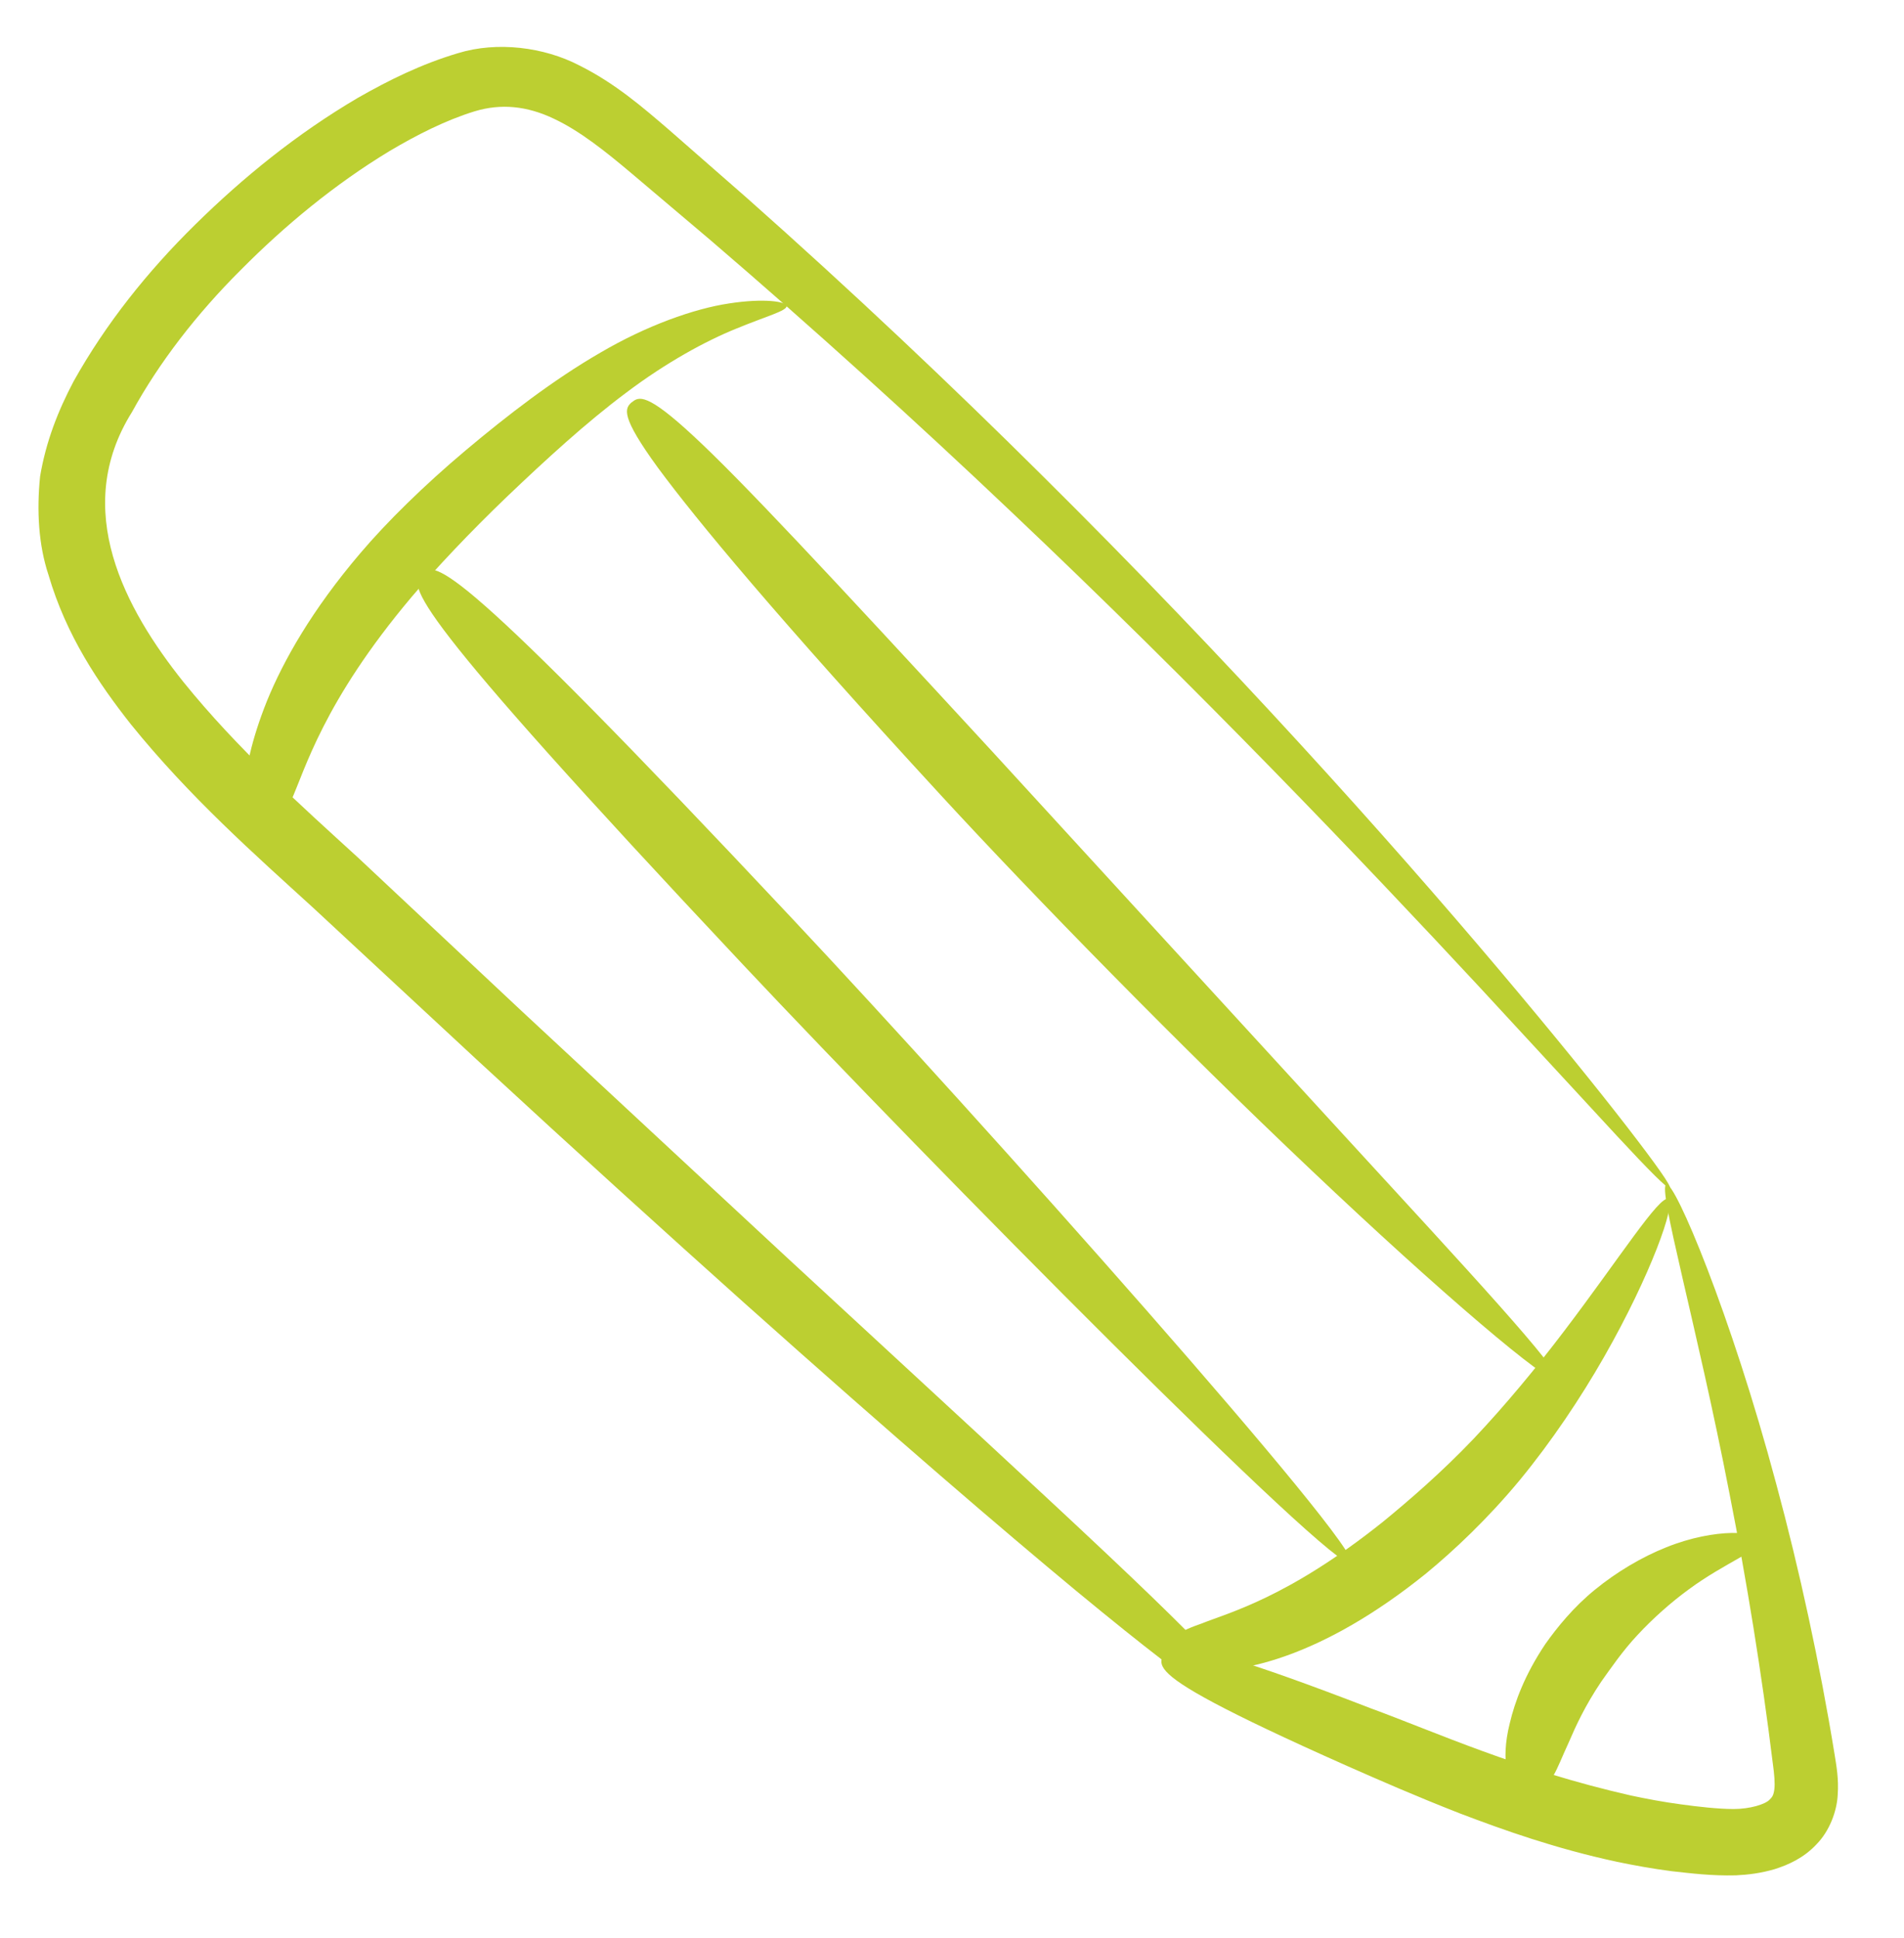 <svg xmlns="http://www.w3.org/2000/svg" id="Layer_1" viewBox="0 0 97.35 99.08"><defs><style>      .st0 {        fill: #bccf31;      }    </style></defs><path class="st0" d="M59.45,84.64c-.18.44-.23.89,2.63,2.41,1.43.76,3.58,1.79,6.8,3.22,1.61.71,3.5,1.54,5.75,2.42,2.26.86,4.89,1.8,8.05,2.48.87.18,1.8.35,2.8.48,1.02.11,1.99.24,3.28.21.63-.03,1.28-.11,1.99-.32.69-.22,1.48-.57,2.13-1.27.66-.67,1.04-1.69,1.08-2.52.06-.83-.07-1.51-.16-2.08-.75-4.61-1.8-9.45-2.98-13.81-2.33-8.73-5.19-15.47-5.62-15.32-.47.16,1.55,7.14,3.24,15.87.86,4.36,1.64,9.16,2.2,13.71.08.58.12,1.04.08,1.35-.04.3-.11.39-.23.51-.22.25-1.02.49-1.85.49-.8,0-1.84-.12-2.71-.24-.9-.12-1.74-.28-2.54-.45-5.77-1.31-10.01-3.25-13.31-4.46-3.29-1.27-5.53-2.06-7.08-2.53-3.09-.94-3.38-.59-3.56-.15"></path><path class="st0" d="M63.29,86.94c.32-.36.29-.92-6.69-7.5-3.49-3.29-8.72-8.1-16.43-15.22-3.85-3.57-8.32-7.73-13.51-12.55-2.59-2.43-5.37-5.03-8.33-7.81-3.01-2.75-6.19-5.58-8.96-9.01-2.96-3.71-5.75-8.8-2.62-13.79,1.38-2.52,3.3-5.01,5.56-7.26,2.25-2.27,4.8-4.38,7.61-6.08,1.4-.83,2.88-1.58,4.35-2.03,1.35-.41,2.68-.27,4.03.37,1.35.63,2.67,1.69,4,2.81l4.03,3.41c5.33,4.57,10.5,9.26,15.33,13.84,9.68,9.16,18.01,17.91,23.97,24.32,2.97,3.21,5.37,5.81,7.03,7.61,1.67,1.8,2.63,2.76,2.72,2.68.09-.08-.69-1.19-2.19-3.13-1.5-1.94-3.73-4.7-6.56-8.05-5.66-6.7-13.76-15.74-23.27-25.17-4.75-4.72-9.86-9.55-15.15-14.24l-4-3.5c-1.35-1.16-2.77-2.39-4.6-3.3-1.79-.93-4.19-1.24-6.2-.62-1.88.56-3.53,1.38-5.11,2.28-3.13,1.84-5.87,4.07-8.32,6.48-2.45,2.41-4.57,5.07-6.21,8-.79,1.49-1.42,3.08-1.72,4.87-.18,1.75-.08,3.51.43,5.04.91,3.11,2.57,5.55,4.2,7.62,3.03,3.75,6.36,6.68,9.34,9.4,2.97,2.76,5.75,5.34,8.35,7.75,5.22,4.82,9.75,8.92,13.67,12.43,7.85,7.01,13.25,11.63,16.95,14.7,7.41,6.12,8,6.03,8.31,5.68"></path><path class="st0" d="M13.34,42.65c.49.06.88,0,1.53-1.69.74-1.63,1.64-5.06,6.17-10.44,1.24-1.46,2.95-3.28,4.89-5.14,1.95-1.86,4.05-3.79,6.09-5.31,2.04-1.54,4.06-2.64,5.62-3.27,1.55-.64,2.6-.91,2.58-1.16-.01-.22-1.13-.41-2.94-.13-1.8.27-4.22,1.13-6.59,2.52-2.39,1.38-4.75,3.2-6.88,4.99-2.14,1.8-4.04,3.67-5.39,5.26-2.47,2.9-3.93,5.49-4.77,7.55-.83,2.07-1.1,3.58-1.16,4.6-.08,2.05.4,2.16.85,2.21"></path><path class="st0" d="M59.8,84.38c.01.45.07.97,1.95,1.03,1.81.02,5.77-.64,11.14-4.96,1.45-1.19,3.19-2.83,4.82-4.8,1.62-1.97,3.1-4.18,4.3-6.28,2.4-4.2,3.7-7.88,3.29-8.08-.44-.22-2.5,3.03-5.32,6.74-1.41,1.86-3.02,3.81-4.64,5.52-1.61,1.69-3.3,3.15-4.62,4.23-4.89,3.91-7.9,4.65-9.34,5.23-1.49.51-1.59.88-1.57,1.38"></path><path class="st0" d="M32.3,20.56c-.36.32-.59.7,1.34,3.35,1.95,2.64,6.03,7.58,14.54,16.82,4.66,5.06,12.23,12.81,18.85,19.07,6.61,6.27,12.25,11.06,12.57,10.72.33-.35-4.69-5.74-10.83-12.43-6.14-6.69-13.42-14.64-18.05-19.69-8.48-9.2-12.84-13.87-15.25-16.1-2.4-2.23-2.81-2.04-3.17-1.73"></path><path class="st0" d="M21.57,29.31c-.69.65-.9,1.57,16.42,20,9.49,10.1,30.41,31.25,31.1,30.6.7-.65-19.1-22.86-28.59-32.96-17.31-18.44-18.24-18.29-18.93-17.64"></path><path class="st0" d="M78.1,91.47c.47.04.91.03,1.33-.72.22-.37.43-.93.79-1.71.34-.79.81-1.83,1.65-3.08.48-.67,1.08-1.56,1.86-2.39.78-.84,1.7-1.66,2.62-2.33,1.84-1.36,3.71-2.02,3.64-2.51-.03-.45-2.25-.66-4.79.36-1.26.5-2.55,1.27-3.64,2.16-1.1.89-1.95,1.94-2.55,2.79-1.06,1.58-1.56,2.97-1.81,4.02-.27,1.06-.25,1.81-.18,2.31.18,1.01.61,1.06,1.08,1.11"></path></svg>